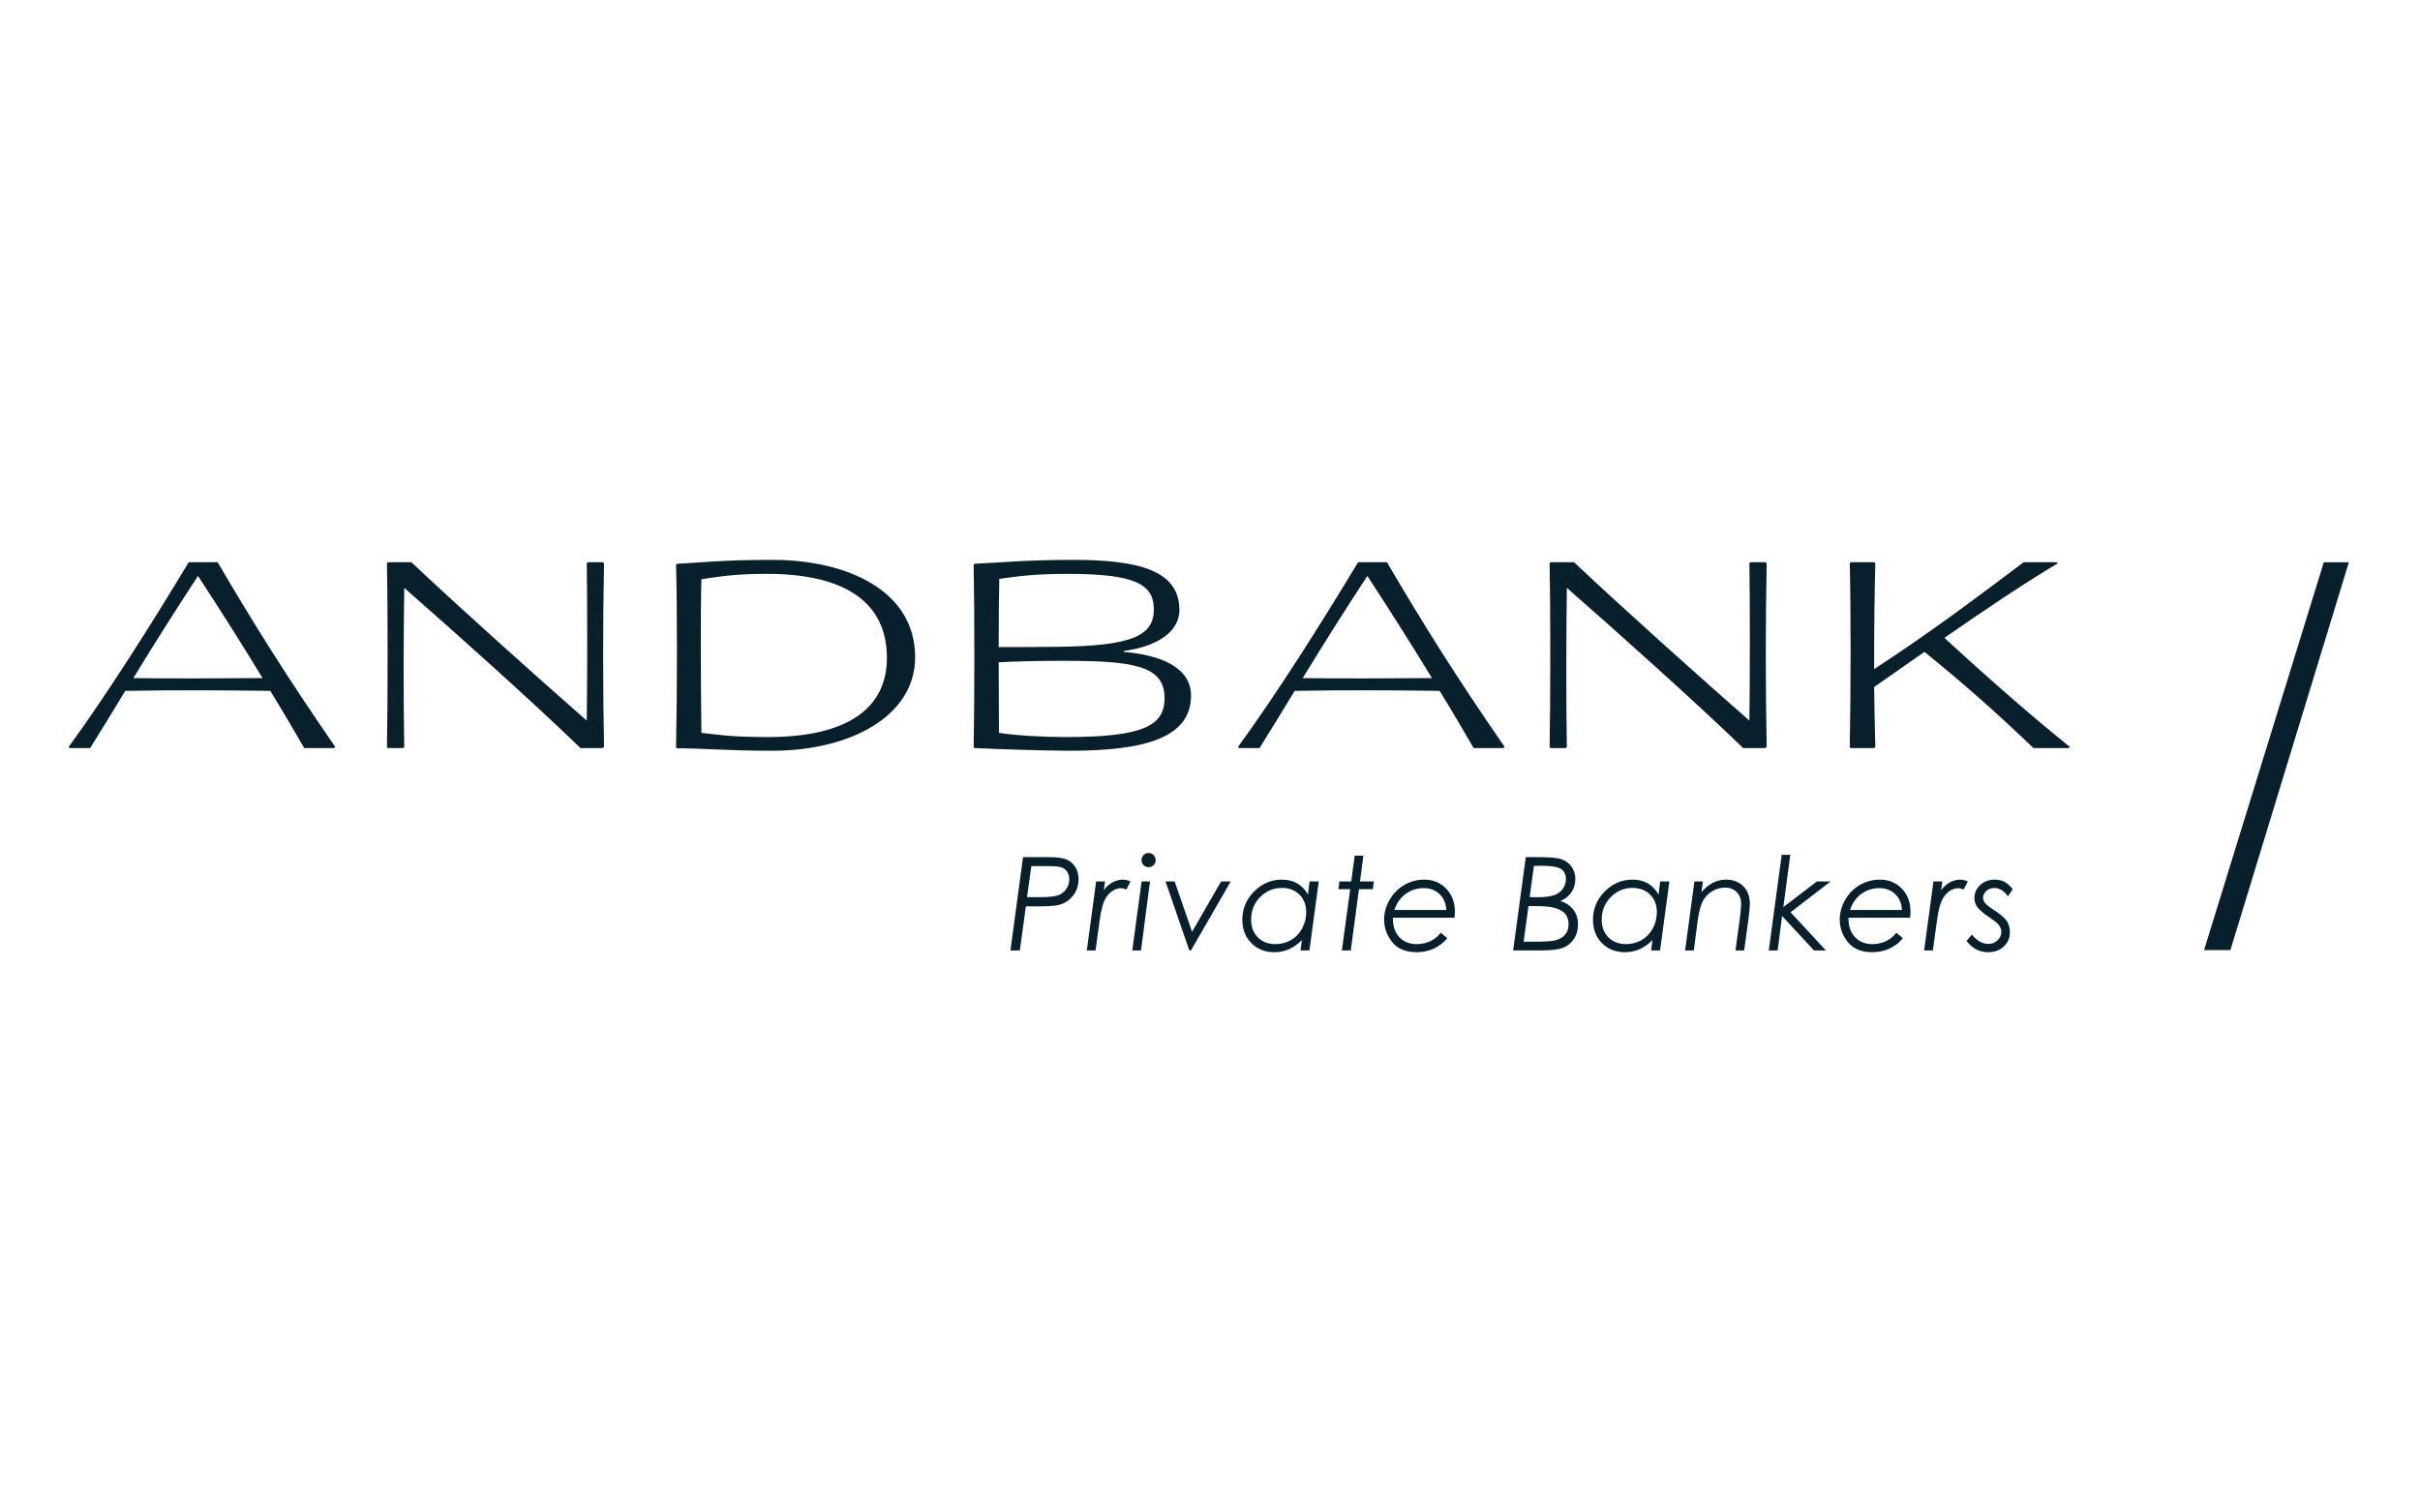 <?xml version="1.0" encoding="UTF-8" standalone="no"?>
<!DOCTYPE svg PUBLIC "-//W3C//DTD SVG 1.1//EN" "http://www.w3.org/Graphics/SVG/1.1/DTD/svg11.dtd">
<svg width="100%" height="100%" viewBox="0 0 176 110" version="1.1" xmlns="http://www.w3.org/2000/svg" xmlns:xlink="http://www.w3.org/1999/xlink" xml:space="preserve" xmlns:serif="http://www.serif.com/" style="fill-rule:evenodd;clip-rule:evenodd;stroke-linejoin:round;stroke-miterlimit:2;">
    <g transform="matrix(0.468,0,0,0.468,4.738,40.41)">
        <path d="M215.9,56.266L206.329,56.266C206.312,57.546 206.638,58.546 207.321,59.279C208.009,60.004 208.916,60.371 210.059,60.371C210.812,60.371 211.512,60.216 212.158,59.904C212.8,59.596 213.337,59.166 213.758,58.604L214.784,59.442C214.259,60.108 213.579,60.637 212.75,61.037C211.904,61.438 211,61.629 210.025,61.629C208.341,61.629 207.079,61.108 206.234,60.067C205.396,59.025 204.971,57.854 204.971,56.554C204.971,55.487 205.254,54.463 205.825,53.475C206.395,52.491 207.15,51.725 208.104,51.175C209.063,50.629 210.092,50.35 211.204,50.35C212.571,50.35 213.713,50.817 214.613,51.742C215.508,52.679 215.967,53.867 215.967,55.3C215.967,55.566 215.941,55.884 215.9,56.266ZM286.7,56.266L277.129,56.266C277.113,57.546 277.45,58.546 278.133,59.279C278.817,60.004 279.725,60.371 280.858,60.371C281.616,60.371 282.312,60.216 282.967,59.904C283.6,59.596 284.138,59.166 284.562,58.604L285.588,59.442C285.067,60.108 284.383,60.637 283.55,61.037C282.713,61.438 281.8,61.629 280.833,61.629C279.15,61.629 277.888,61.108 277.042,60.067C276.196,59.025 275.771,57.854 275.771,56.554C275.771,55.487 276.058,54.463 276.625,53.475C277.196,52.491 277.954,51.725 278.904,51.175C279.867,50.629 280.892,50.35 282.004,50.35C283.379,50.35 284.52,50.817 285.417,51.742C286.317,52.679 286.767,53.867 286.767,55.3C286.767,55.566 286.75,55.884 286.7,56.266ZM247.85,61.355L246.458,61.355L246.671,59.741C245.425,61.005 244.008,61.629 242.412,61.629C240.959,61.629 239.762,61.166 238.825,60.22C237.888,59.279 237.425,58.075 237.425,56.592C237.425,54.884 238.037,53.421 239.25,52.191C240.475,50.962 241.909,50.35 243.563,50.35C244.458,50.35 245.237,50.537 245.913,50.912C246.587,51.288 247.159,51.875 247.613,52.662L247.867,50.629L249.3,50.629L247.85,61.355ZM193.358,61.355L191.975,61.355L192.188,59.741C190.941,61.005 189.525,61.629 187.929,61.629C186.475,61.629 185.275,61.166 184.341,60.22C183.405,59.279 182.934,58.075 182.934,56.592C182.934,54.884 183.542,53.421 184.763,52.191C185.991,50.962 187.425,50.35 189.079,50.35C189.971,50.35 190.754,50.537 191.43,50.912C192.104,51.288 192.675,51.875 193.129,52.662L193.384,50.629L194.812,50.629L193.358,61.355ZM302.658,51.833L301.912,52.946C301.308,52.083 300.592,51.654 299.763,51.654C299.283,51.654 298.883,51.809 298.541,52.117C298.209,52.425 298.046,52.767 298.046,53.141C298.046,53.429 298.141,53.713 298.346,53.97C298.541,54.234 298.996,54.592 299.696,55.046C300.721,55.709 301.408,56.284 301.733,56.779C302.05,57.284 302.213,57.854 302.213,58.504C302.213,59.409 301.904,60.15 301.266,60.741C300.642,61.337 299.829,61.629 298.817,61.629C297.491,61.629 296.375,61.045 295.467,59.875L296.304,58.888C297.1,59.858 297.962,60.345 298.9,60.345C299.437,60.345 299.892,60.15 300.292,59.783C300.684,59.4 300.887,58.971 300.887,58.475C300.887,58.075 300.738,57.691 300.437,57.325C300.25,57.091 299.738,56.683 298.9,56.121C297.996,55.504 297.412,54.992 297.125,54.584C296.841,54.183 296.704,53.729 296.704,53.225C296.704,52.425 296.996,51.742 297.596,51.191C298.2,50.629 298.958,50.35 299.867,50.35C300.404,50.35 300.892,50.459 301.334,50.675C301.771,50.896 302.213,51.279 302.658,51.833ZM167.283,50.629L168.587,50.629L167.188,61.355L165.834,61.355L167.283,50.629ZM253.187,50.629L254.508,50.629L254.288,52.296C255.379,51.004 256.654,50.35 258.096,50.35C259.212,50.35 260.104,50.692 260.783,51.375C261.466,52.054 261.808,52.97 261.808,54.121C261.808,54.575 261.733,55.35 261.588,56.437L260.921,61.355L259.571,61.355L260.238,56.437C260.375,55.379 260.446,54.608 260.446,54.113C260.446,53.354 260.22,52.754 259.763,52.288C259.308,51.825 258.705,51.588 257.967,51.588C257.242,51.588 256.566,51.783 255.946,52.15C255.321,52.533 254.842,53.038 254.5,53.679C254.15,54.321 253.888,55.333 253.7,56.725L253.091,61.355L251.742,61.355L253.187,50.629ZM160.216,50.629L161.6,50.629L161.413,51.98C161.783,51.467 162.229,51.067 162.746,50.783C163.263,50.5 163.8,50.35 164.346,50.35C164.733,50.35 165.134,50.441 165.558,50.629L164.908,51.887C164.567,51.75 164.283,51.679 164.05,51.679C163.575,51.679 163.104,51.85 162.629,52.191C162.162,52.525 161.779,53.012 161.484,53.646C161.2,54.292 160.95,55.35 160.746,56.813L160.121,61.355L158.767,61.355L160.216,50.629ZM148.855,46.855L152.8,46.855C154.109,46.855 155.046,46.975 155.612,47.217C156.183,47.463 156.634,47.845 156.975,48.384C157.317,48.921 157.488,49.554 157.488,50.288C157.488,51.238 157.216,52.067 156.683,52.767C156.137,53.475 155.467,53.966 154.646,54.217C154.05,54.413 152.996,54.5 151.491,54.5L149.296,54.5L148.358,61.355L146.9,61.355L148.855,46.855ZM226.984,46.855L228.842,46.855C230.662,46.855 231.892,46.958 232.534,47.179C233.179,47.396 233.7,47.787 234.087,48.334C234.488,48.879 234.683,49.521 234.683,50.262C234.683,51.042 234.471,51.733 234.05,52.346C233.633,52.954 233.063,53.396 232.346,53.662C233.208,53.934 233.884,54.379 234.367,55.012C234.854,55.65 235.096,56.4 235.096,57.262C235.096,58.146 234.896,58.912 234.471,59.554C234.055,60.192 233.496,60.654 232.796,60.929C232.087,61.216 230.875,61.355 229.159,61.355L225.02,61.355L226.984,46.855ZM266.754,46.487L268.088,46.487L267.008,54.625L272.217,50.629L274.362,50.629L268.129,55.421L273.625,61.355L271.775,61.355L266.812,56L266.12,61.355L264.746,61.355L266.754,46.487ZM290.337,50.629L291.712,50.629L291.533,51.98C291.9,51.467 292.35,51.067 292.863,50.783C293.384,50.5 293.921,50.35 294.467,50.35C294.854,50.35 295.255,50.441 295.679,50.629L295.025,51.887C294.684,51.75 294.4,51.679 294.171,51.679C293.692,51.679 293.221,51.85 292.746,52.191C292.283,52.525 291.9,53.012 291.609,53.646C291.317,54.292 291.062,55.35 290.867,56.813L290.241,61.355L288.883,61.355L290.337,50.629ZM200.396,46.617L201.75,46.617L201.221,50.629L203.375,50.629L203.221,51.833L201.058,51.833L199.787,61.355L198.404,61.355L199.696,51.833L197.85,51.833L198.02,50.629L199.859,50.629L200.396,46.617ZM170.996,50.629L172.416,50.629L175.125,58.458L179.634,50.629L181.137,50.629L174.95,61.355L174.696,61.355L170.996,50.629ZM350.992,1.034L332.387,61.304L336.479,61.304L354.888,1.034L350.992,1.034ZM188.075,60.371C188.963,60.371 189.771,60.158 190.5,59.741C191.225,59.329 191.796,58.725 192.225,57.946C192.65,57.162 192.863,56.308 192.863,55.387C192.863,54.284 192.512,53.379 191.812,52.679C191.112,51.98 190.2,51.638 189.083,51.638C187.767,51.638 186.637,52.109 185.7,53.063C184.763,54.012 184.3,55.188 184.3,56.575C184.3,57.709 184.65,58.629 185.35,59.329C186.05,60.021 186.963,60.371 188.075,60.371ZM242.567,60.371C243.446,60.371 244.255,60.158 244.988,59.741C245.708,59.329 246.287,58.725 246.712,57.946C247.133,57.162 247.354,56.308 247.354,55.387C247.354,54.284 247.004,53.379 246.296,52.679C245.596,51.98 244.684,51.638 243.571,51.638C242.25,51.638 241.12,52.109 240.192,53.063C239.25,54.012 238.784,55.188 238.784,56.575C238.784,57.709 239.134,58.629 239.834,59.329C240.533,60.021 241.446,60.371 242.567,60.371ZM227.4,54.463L226.65,59.987L228.612,59.987C229.979,59.987 230.925,59.929 231.429,59.816C232.15,59.654 232.696,59.359 233.071,58.929C233.446,58.496 233.633,57.946 233.633,57.262C233.633,56.658 233.479,56.154 233.179,55.755C232.875,55.35 232.379,55.029 231.696,54.804C231.004,54.575 229.979,54.463 228.612,54.463L227.4,54.463ZM214.629,55.063C214.591,54.054 214.25,53.242 213.596,52.612C212.946,51.988 212.125,51.67 211.138,51.67C210.075,51.67 209.129,51.98 208.308,52.575C207.492,53.183 206.908,54.012 206.566,55.063L214.629,55.063ZM285.437,55.063C285.391,54.054 285.05,53.242 284.405,52.612C283.746,51.988 282.934,51.67 281.95,51.67C280.875,51.67 279.93,51.98 279.109,52.575C278.296,53.183 277.717,54.012 277.375,55.063L285.437,55.063ZM228.246,48.221L227.588,53.046C227.871,53.071 228.196,53.087 228.562,53.087C229.875,53.087 230.817,52.98 231.395,52.767C231.971,52.558 232.421,52.225 232.737,51.775C233.055,51.32 233.216,50.825 233.216,50.279C233.216,49.571 232.967,49.042 232.471,48.7C231.971,48.366 230.908,48.195 229.288,48.195C229.012,48.195 228.662,48.205 228.246,48.221ZM150.15,48.25L149.471,53.071L151.491,53.071C152.846,53.071 153.779,52.98 154.304,52.791C154.825,52.604 155.242,52.28 155.562,51.825C155.879,51.366 156.037,50.863 156.037,50.304C156.037,49.845 155.925,49.45 155.713,49.129C155.496,48.804 155.2,48.579 154.821,48.446C154.441,48.316 153.741,48.25 152.733,48.25L150.15,48.25ZM168.366,46.209C168.671,46.209 168.929,46.317 169.15,46.533C169.362,46.754 169.467,47.016 169.467,47.316C169.467,47.625 169.362,47.887 169.15,48.096C168.929,48.308 168.671,48.421 168.366,48.421C168.058,48.421 167.8,48.308 167.587,48.096C167.371,47.887 167.267,47.625 167.267,47.316C167.267,47.016 167.371,46.754 167.587,46.533C167.8,46.317 168.058,46.209 168.366,46.209ZM141.375,1.258C144.933,1.117 149.146,0.658 156.634,0.658C166.774,0.658 173.154,2.28 173.154,8.429C173.154,12.041 169.366,14.17 164.508,14.816L164.508,14.955C170.058,15.425 174.962,17.267 174.962,21.758C174.962,28.229 167.933,30.321 156.22,30.321C151.966,30.321 144.054,30.037 141.325,29.904L141.183,29.759C141.325,22.454 141.325,8.57 141.183,1.396L141.375,1.258ZM94.933,29.809C95.121,20.921 95.121,8.15 94.933,1.441L95.121,1.258C98.68,1.117 101.742,0.658 109.884,0.658C121.679,0.658 132.091,5.517 132.091,15.788C132.091,24.954 122.008,30.321 109.884,30.321C102.662,30.321 98.404,29.904 95.121,29.946L94.933,29.809ZM230.866,1.025L234.479,1.025C242.905,8.938 253.262,18.192 261.733,25.642C261.825,19.121 261.825,7.129 261.733,1.171L261.912,1.025L264.233,1.025L264.421,1.213C264.233,9.496 264.233,21.021 264.421,29.713L264.184,29.904L260.767,29.904C253.496,22.871 241.559,12.18 233.363,5.008C233.275,10.788 233.234,22.541 233.363,29.767L233.179,29.904L230.825,29.904L230.687,29.767C230.825,22.638 230.825,7.875 230.687,1.171L230.866,1.025ZM50.191,1.025L53.805,1.025C62.229,8.938 72.592,18.192 81.059,25.642C81.154,19.121 81.154,7.129 81.059,1.171L81.242,1.025L83.558,1.025L83.746,1.213C83.558,9.496 83.558,21.021 83.746,29.713L83.512,29.904L80.087,29.904C72.821,22.871 60.884,12.18 52.696,5.008C52.6,10.788 52.55,22.541 52.696,29.767L52.504,29.904L50.145,29.904L50.008,29.767C50.145,22.638 50.145,7.875 50.008,1.171L50.191,1.025ZM281.117,29.904L277.463,29.904L277.325,29.809C277.504,20.925 277.504,7.829 277.325,1.171L277.504,1.025L281.117,1.025L281.304,1.213C281.167,5.7 281.117,11.621 281.117,17.637C290.609,11.438 297.5,6.158 304.354,1.025L309.538,1.025L309.625,1.213C304.58,4.221 298.429,8.337 292.038,12.779C297.362,17.683 304.679,24.209 311.52,29.717L311.383,29.904L305.875,29.904C299.583,23.887 294.812,19.72 288.937,14.955L281.117,20.42C281.167,23.696 281.208,26.896 281.304,29.759L281.117,29.904ZM213.596,21.016C207.395,20.921 198.191,20.879 191.071,21.016C189.116,24.209 187.321,27.171 185.613,29.904L182.413,29.904L182.271,29.717C188.425,21.25 195.092,10.695 200.925,1.025L205.409,1.025C210.958,10.508 216.333,19.075 223.696,29.717L223.509,29.904L218.879,29.904C217.446,27.445 215.679,24.396 213.596,21.016ZM31.879,21.016C25.684,20.921 16.47,20.879 9.345,21.016C7.399,24.209 5.6,27.171 3.888,29.904L0.692,29.904L0.558,29.717C6.709,21.25 13.375,10.695 19.204,1.025L23.696,1.025C29.246,10.508 34.612,19.075 41.971,29.717L41.788,29.904L37.154,29.904C35.721,27.445 33.962,24.396 31.879,21.016ZM155.575,28.192C167.654,28.192 170.85,26.388 170.85,22.125C170.85,17.038 165.892,16.346 155.017,16.346C150.809,16.346 147.708,16.438 145.07,16.575C145.07,20.37 145.116,24.392 145.116,27.546C147.85,27.958 151.966,28.192 155.575,28.192ZM98.871,27.546C101.371,27.771 102.846,28.192 109.234,28.192C121.817,28.192 127.7,23.559 127.7,15.879C127.7,7.458 121.496,2.829 109.004,2.829C104.1,2.829 101.742,3.246 98.871,3.666C98.729,8.383 98.779,19.72 98.871,27.546ZM10.6,19.029C16.009,19.121 24.058,19.075 30.679,19.029C27.717,14.17 24.296,8.709 20.642,3.155C16.796,9.029 13.508,14.263 10.6,19.029ZM192.317,19.029C197.729,19.121 205.783,19.075 212.4,19.029C209.437,14.17 206.013,8.709 202.358,3.155C198.517,9.029 195.229,14.263 192.317,19.029ZM154.229,14.17C165.712,14.033 169.183,12.504 169.183,8.337C169.183,4.316 165.987,2.833 155.759,2.833C150.675,2.833 148.034,3.2 145.167,3.616C145.116,5.7 145.07,9.816 145.07,14.212C148.358,14.212 149.841,14.212 154.229,14.17Z" style="fill:rgb(8,31,44);fill-rule:nonzero;"/>
    </g>
</svg>
